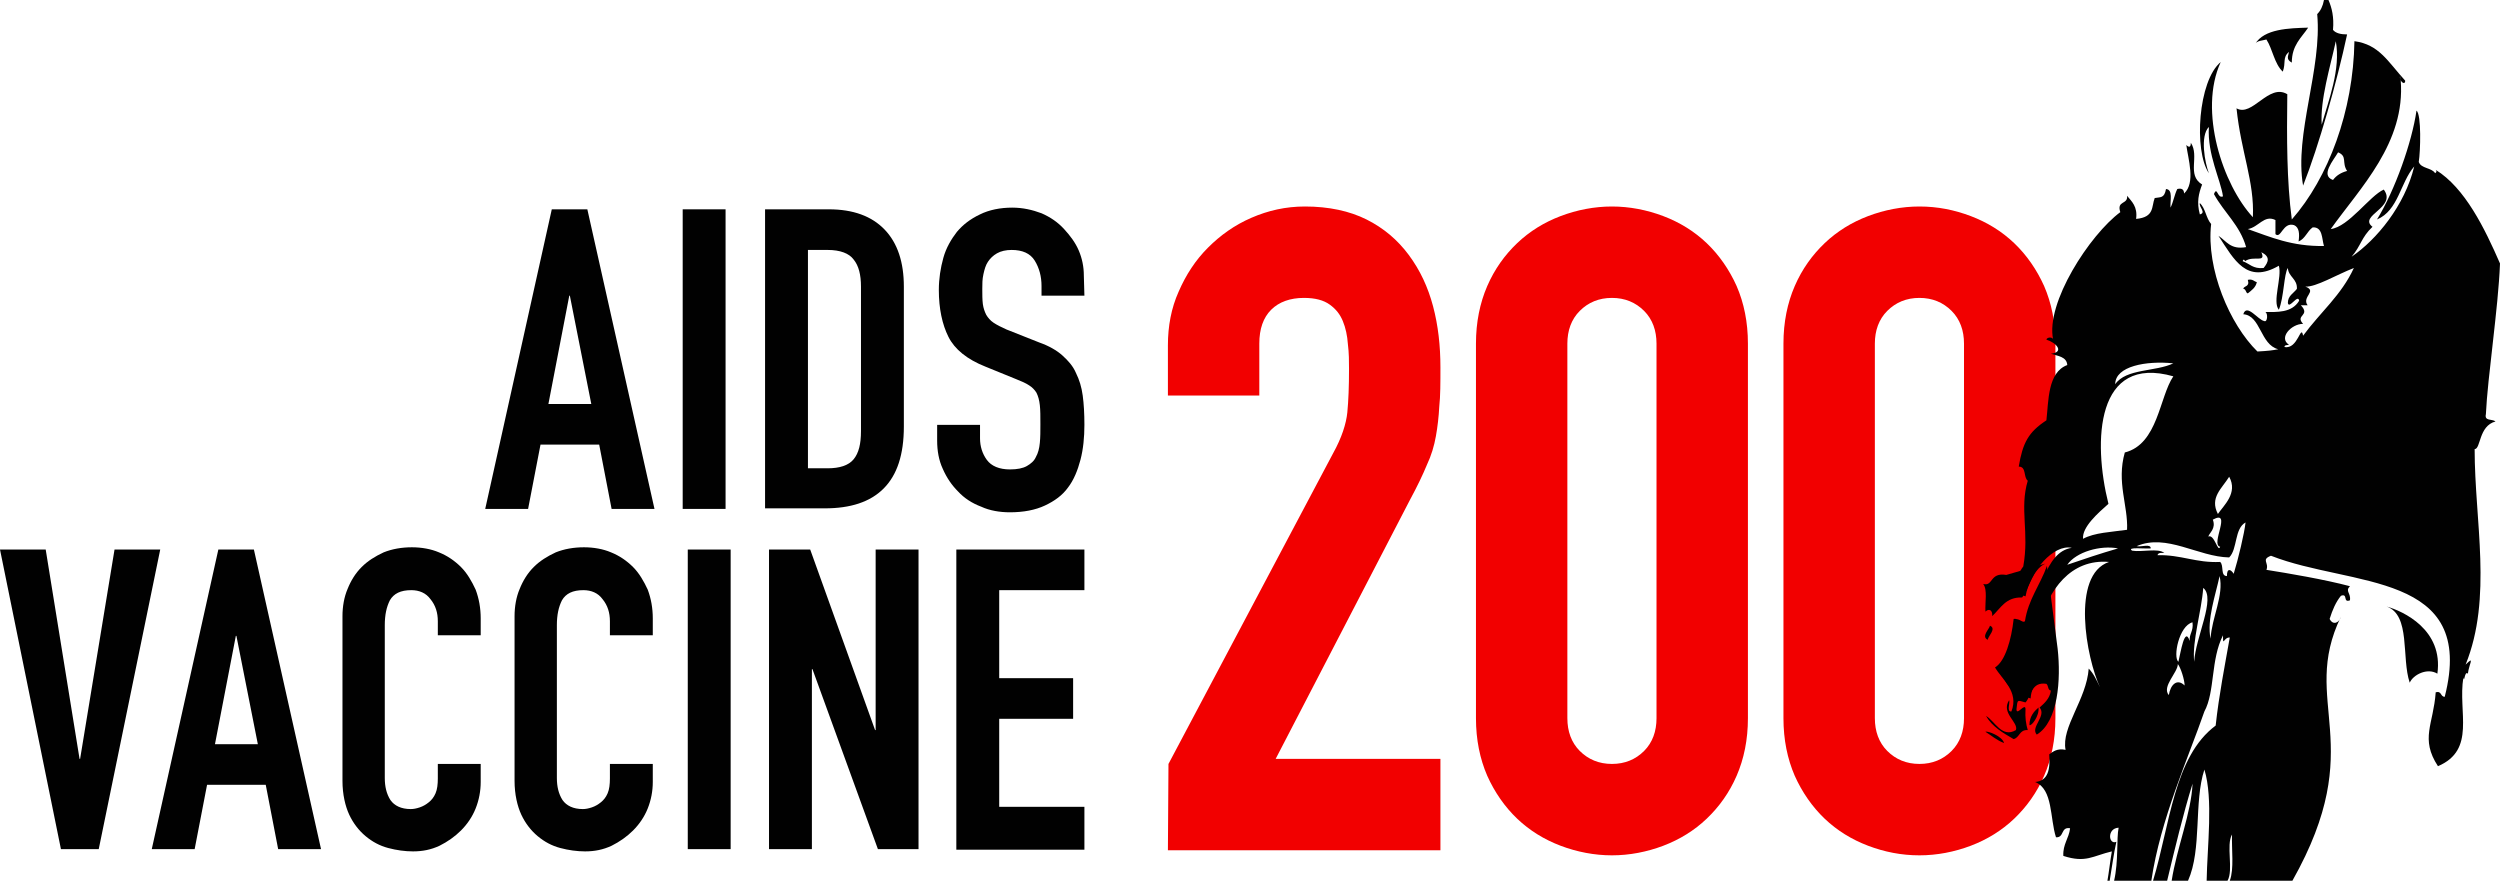 <?xml version="1.0" encoding="utf-8"?>
<svg xmlns="http://www.w3.org/2000/svg" xmlns:xlink="http://www.w3.org/1999/xlink" version="1.1" id="Layer_1" x="0px" y="0px" viewBox="0 0 443.1 156.1" style="enable-background:new 0 0 443.1 156.1;">
<style type="text/css">
	.st0{fill:#F20000;}
	.st1{fill-rule:evenodd;clip-rule:evenodd;fill:#010101;}
	.st2{fill:#010101;}
</style>
<g>
	<g>
		<path class="st0" d="M207.1,135.4l29.2-55.1c1.5-2.7,2.3-5.2,2.5-7.2c0.2-2.1,0.3-4.6,0.3-7.7c0-1.4,0-2.8-0.2-4.4&#xA;			c-0.1-1.5-0.4-2.9-0.9-4.1c-0.5-1.2-1.2-2.1-2.3-2.9c-1.1-0.8-2.6-1.2-4.6-1.2c-2.4,0-4.4,0.7-5.8,2.1c-1.4,1.4-2.1,3.4-2.1,6v9.2&#xA;			H207v-8.9c0-3.4,0.6-6.6,1.9-9.5c1.3-3,3-5.6,5.2-7.8s4.7-4,7.7-5.3s6.1-2,9.5-2c4.2,0,7.9,0.8,10.9,2.3s5.5,3.6,7.5,6.3&#xA;			s3.4,5.7,4.3,9.1c0.9,3.4,1.3,7,1.3,10.8c0,2.8,0,5.1-0.2,6.9c-0.1,1.9-0.3,3.6-0.6,5.3s-0.8,3.4-1.6,5.1c-0.7,1.7-1.7,3.8-3,6.2&#xA;			l-23.8,45.9h29.2v16.2H207L207.1,135.4L207.1,135.4z"/>
		<path class="st0" d="M261.6,60.9c0-3.8,0.7-7.2,2-10.2s3.1-5.5,5.3-7.6s4.8-3.7,7.7-4.8s6-1.7,9.1-1.7s6.2,0.6,9.1,1.7&#xA;			c2.9,1.1,5.5,2.7,7.7,4.8s4,4.7,5.3,7.6c1.3,3,2,6.4,2,10.2v66.4c0,3.8-0.7,7.2-2,10.2s-3.1,5.5-5.3,7.6s-4.8,3.7-7.7,4.8&#xA;			s-6,1.7-9.1,1.7s-6.2-0.6-9.1-1.7c-2.9-1.1-5.5-2.7-7.7-4.8s-4-4.7-5.3-7.6c-1.3-3-2-6.4-2-10.2V60.9z M277.8,127.3&#xA;			c0,2.3,0.7,4.3,2.2,5.8s3.4,2.3,5.7,2.3s4.2-0.8,5.7-2.3s2.2-3.5,2.2-5.8V60.9c0-2.3-0.7-4.3-2.2-5.8s-3.4-2.3-5.7-2.3&#xA;			s-4.2,0.8-5.7,2.3s-2.2,3.5-2.2,5.8V127.3z"/>
		<path class="st0" d="M316.1,60.9c0-3.8,0.7-7.2,2-10.2s3.1-5.5,5.3-7.6s4.8-3.7,7.7-4.8s6-1.7,9.1-1.7c3.2,0,6.2,0.6,9.1,1.7&#xA;			c2.9,1.1,5.5,2.7,7.7,4.8s4,4.7,5.3,7.6c1.3,3,2,6.4,2,10.2v66.4c0,3.8-0.7,7.2-2,10.2s-3.1,5.5-5.3,7.6s-4.8,3.7-7.7,4.8&#xA;			s-6,1.7-9.1,1.7c-3.2,0-6.2-0.6-9.1-1.7c-2.9-1.1-5.5-2.7-7.7-4.8s-4-4.7-5.3-7.6c-1.3-3-2-6.4-2-10.2V60.9z M332.3,127.3&#xA;			c0,2.3,0.7,4.3,2.2,5.8s3.4,2.3,5.7,2.3s4.2-0.8,5.7-2.3s2.2-3.5,2.2-5.8V60.9c0-2.3-0.7-4.3-2.2-5.8s-3.4-2.3-5.7-2.3&#xA;			s-4.2,0.8-5.7,2.3s-2.2,3.5-2.2,5.8V127.3z"/>
	</g>
	<g>
		<g id="_2-rider">
			<g>
				<path class="st1" d="M398.4,49.6c0.9-0.2,1.1,0.3,1.6,0.4c-0.2,1-1,1.5-1.6,2c-0.4-0.1-0.3-0.8-0.8-0.8&#xA;					C397.7,50.6,398.8,50.9,398.4,49.6z"/>
				<path class="st1" d="M416,6.1c-1.1,0-2-0.2-2.5-0.8c0.2-2.3-0.2-3.9-0.8-5.3h-0.8c-0.2,1.1-0.6,1.9-1.2,2.5&#xA;					c0.9,9.7-4.1,21.3-2.5,30.4C411,25.8,414.2,14.5,416,6.1 M411.5,22.1c-0.3-4.4,1.5-10.2,2.5-14.8&#xA;					C414.9,12.3,412.7,17.8,411.5,22.1z"/>
				<path class="st1" d="M401.2,55.3c0.1,0,0.1,0,0.2,0C401.4,55.3,401.3,55.3,401.2,55.3z"/>
				<path class="st1" d="M440.6,73.4c0.3-6.6,2.2-18.8,2.5-26.7c-2.7-6.2-6.2-13.4-11.4-16.6c0.2,0.2,0.2,0.4-0.1,0.6&#xA;					c-0.6-1-2.5-0.8-2.9-2c0.3-1.8,0.5-8.4-0.4-9.1c-0.8,5.6-3.8,14.1-7,19.3c3.8-1.6,4.1-6.5,6.6-9.4c-1.7,7-6.7,13-11.1,16&#xA;					c1.7-2,1.7-3.4,3.7-5.3c-2.6-2,4.4-3.4,2-6.6c-2.5,1.1-6.2,6.6-9.4,7c5.2-7.3,13.3-15.3,12.4-26.4c-0.1-0.2-0.2-0.5-0.1-0.7&#xA;					c0,0.2,0,0.5,0.1,0.7c0.2,0.5,0.8,0.8,0.8,0.1c-3.1-3.4-4.6-6.4-9-7c-0.2,12.4-4.6,24.2-11.1,31.6c-0.9-6.8-0.9-14.4-0.8-22.2&#xA;					c-3.3-2-6.2,4.1-9,2.5c0.8,7.8,3.2,13,2.9,19.3c-5.3-5.7-9.7-18.8-5.7-27.5c-4,3.3-4.8,15.7-2.1,19.7c-0.7-1.8-1.6-6.6,0-8.2&#xA;					c-0.3,4.9,2.1,9.4,2.5,12.3c-1,0.5-1-1.9-1.6-0.4c1.8,3.3,4.6,5.5,5.7,9.4c-2.8,0.5-3.5-1.1-4.9-2c2.8,4.3,5,8.6,10.7,5.3&#xA;					c0.6,2-1.2,6.4,0,7.8c0.9-2.1,0.9-6.4,1.6-7.4c0.1,1.6,1.7,1.9,1.6,3.7c-0.6,0.8-1.6,1.2-1.6,2.5c0.2,1.2,1.8-1.7,2-0.4&#xA;					c-1.3,2.2-4,2-6,2c0.5,0.2,0.4,1.9-0.2,1.6c-1.1-0.2-3.1-3.2-3.7-1.2c3.1,0.2,3,5.4,6.2,6.2c-1,0.2-1.8,0.3-3.7,0.4&#xA;					c-4.9-4.8-9.1-14.6-8.2-22.6c-0.9-1-1-2.8-2-3.7c-0.2,0.7,1.2,1.7,0,2c-0.6-2.2-0.2-3.7,0.4-5.3c-2.8-1.7-0.4-5-2-7.4&#xA;					c0,0.8-0.3,0.9-0.8,0.4c0.3,2.4,1.7,6.7-0.4,8.6c0-0.7-0.4-1-1.2-0.8c-0.5,1-0.7,2.3-1.2,3.3c-0.1-1.2,0.5-3.2-0.8-3.3&#xA;					c-0.3,1.7-1,1.4-2,1.6c-0.6,1.5,0,3.4-3.3,3.7c0.3-2.2-0.8-3.1-1.6-4.1c0.2,1.6-1.9,0.8-1.2,2.9c-5.4,4-13.3,16.1-11.9,22.6&#xA;					c0-0.5-1.1-0.5-1.2,0c1.7,0.5,3.3,2.2,0.8,2.5c1.2,0.4,2.8,0.5,2.9,2c-3.5,1.3-3.3,6.4-3.7,9.8c-3.2,2.1-4.2,4-4.9,8.2&#xA;					c1.4,0,0.8,1.9,1.6,2.5c-1.5,5,0.3,9.1-0.8,15.2c-1.5,1.9-1.5,4.8,0.4,5.3c0.8-4.5,5-9.3,8.2-8.6c-4.9,0.7-5.6,8.8-8.2,13.1&#xA;					c-0.8,0.1-0.9-0.5-1.6-0.4c-0.4,6.2-6.4,10.8,2.5,14c0.2-2.9,2-4.2,4.1-4.1c0.6-0.5,0.4-1.8,0.4-2.9c-0.7-0.5-2.4-0.1-2.9-0.8&#xA;					c-0.1-2,1.9-4.1,0.8-5.7c0,0.8-0.3,0.9-0.8,0.4c1.5-6.1,5.5-11.7,12.3-11.1c-6.8,2.3-4,17.1-1.6,22.2c-0.6-1.2-1.1-2.4-2-3.3&#xA;					c-0.4,5.5-4.9,10.4-4.1,14.4c-1.5-0.3-2.2,0.3-2.9,0.8c0.2,2.7-0.2,4.7-2.5,4.9c3.2,1.3,2.6,6.4,3.7,9.8&#xA;					c1.5,0.1,0.8-1.9,2.5-1.6c-0.2,1.8-1.3,2.8-1.2,4.9c4,1.3,5.2,0,8.6-0.8c-0.3,1.7-0.5,3.6-0.8,5.3h0.4c0.4-2.3,0.7-4.8,1.2-7&#xA;					c-1.4,0.6-1.7-2.4,0.4-2.5c-0.4,2,0,5.9-0.8,9.4h6.6c1.6-10.9,6.6-21.9,9.4-30c1.9-3.5,1.1-9.2,3.3-13.5c0,2.2,0.1,0.3,1.2,0.4&#xA;					c-0.9,5.1-1.9,10.1-2.5,15.6c-7.4,5.5-8.1,17.6-11.1,27.5h2.5c1.4-5.8,2.8-11.7,4.5-17.2c-0.2,5.1-2.8,11.4-3.7,17.2h2.9&#xA;					c2.5-5.6,1-13.9,2.9-19.7c1.6,5.2,0.5,13.6,0.4,19.7h3.7c1.1-1.9-0.3-6.3,0.8-8.2c-0.1,2.7,0.4,6.1-0.4,8.2h11.1&#xA;					c13.7-24.3,1.2-31.5,8.6-46.8c-0.3,1.1-1.4,1.6-2,0.4c0.5-1.6,1.1-3,2-4.1c1.3-0.5,0.3,1.3,1.6,0.8c0.2-1.3-0.9-1.6,0-2.5&#xA;					c-4.5-1.2-11-2.3-14.8-2.9c0.5-1.3-1-1.8,0.8-2.5c14.2,5.6,36.5,2.7,30.8,25c-0.8,0-0.5-1.1-1.6-0.8c-0.4,5.7-2.8,8.2,0.4,13.1&#xA;					c6.8-2.9,3.5-9.6,4.5-15.7c0.2,1.1,0.2-1.3,0.8-0.7c0.2-1.7,1.3-3.3-0.4-1.6c4.8-11.9,1.6-25.4,1.6-38.2c1.1,0,0.7-4.1,3.7-4.9&#xA;					C441.7,74.2,440.3,74.7,440.6,73.4L440.6,73.4z M395.1,84.5c1.6,2.9-1,5.1-2,6.6C391.6,88.2,393.8,86.6,395.1,84.5z M392.2,92.1&#xA;					c3.5-1.9-0.5,4.5,1.3,4.8c-0.4,1.2-1-2.3-2.1-1.8C391.6,94.4,392.8,93.7,392.2,92.1z M385.2,64.4c-3.1,1.5-8.4,0.9-10.3,3.7&#xA;					C374.9,64.9,380.4,63.9,385.2,64.4z M366.4,146c-0.2-2.4,3.3-4.6,3.3-8.2C371,139.9,367.2,143.5,366.4,146z M367.2,136.6&#xA;					c0.2-0.3,0.4-0.7,0.4-1.2c1.1,0.2,2.3,0.2,2.9,0.8C370.7,137.7,367.6,137,367.2,136.6z M373.3,137.8c-1.1,0.1-2.1,0.1-1.6-1.2&#xA;					C372.8,136.5,373.5,136.8,373.3,137.8z M366.4,100.1c1.6-2.3,5.9-3.5,9-2.9C372.3,98.1,369.3,99.1,366.4,100.1z M377,93.9&#xA;					c-2.8,0.4-5.8,0.5-7.8,1.6c-0.2-2.1,2.7-4.6,4.5-6.2c-2.8-11.2-2.2-26.5,11.5-22.6c-2.5,3.7-2.7,12-8.6,13.5&#xA;					C375.1,85.5,377.2,89.6,377,93.9z M384.4,123.2c-1.3-1.5,1.6-4,1.6-5.5c0.5,0.6,1.2,2.8,1.2,3.8&#xA;					C385.9,120.2,384.7,121.3,384.4,123.2L384.4,123.2z M388.1,113.6c-0.9-2.7-1.6,2.1-2,3.7c-1-0.8,0.1-6.4,2.5-7&#xA;					C388.8,111.9,388,112.3,388.1,113.6L388.1,113.6z M388.9,117.3c-0.4-3.7,1.3-8.9,1.6-13.1C392.8,106,389.1,113,388.9,117.3z&#xA;					 M391.8,113.2c-0.7-3.3,0.9-7.8,1.6-11.1C394.2,105.5,392,109.5,391.8,113.2z M395.9,101.7c-0.5-0.8-1.2-1.1-1.2,0.4&#xA;					c-1.2,0-0.5-1.9-1.2-2.5c-4.3,0.2-6.9-1.3-11.1-1.2c0.1-0.5,0.8-0.4,1.2-0.4c-1.1-0.9-4-0.1-5.7-0.4c-1.1-0.7,2.4-0.3,3.3-0.4&#xA;					c0-0.9-1.7-0.2-2.5-0.4c5.3-2.3,10.9,1.9,16.4,2c1.5-1.5,0.9-5.1,2.9-6.2C397.8,94.5,396.7,99.1,395.9,101.7L395.9,101.7z&#xA;					 M414.4,27c1.7,0.7,0.6,1.8,1.6,3.3c-1.1,0.3-1.9,0.8-2.5,1.6C411.2,31.1,413.6,28.4,414.4,27L414.4,27z M401.2,47.5&#xA;					c-1.9,0.2-2.5-0.8-3.7-1.2c0.1-0.5,0.4-0.2,0.4,0c1.5-1.1,3.8,0.4,2.9-1.6C402.4,45.5,402.1,46.4,401.2,47.5L401.2,47.5z&#xA;					 M398.4,40.6c1.9-0.3,2.9-2.6,4.9-1.6v2.5c1,0.9,1.3-2.2,3.3-1.6c0.9,0.4,1,1.5,0.8,2.9c1.2-0.5,1.5-1.8,2.5-2.5&#xA;					c1.8-0.1,1.6,2,2,3.3C406.2,43.7,402.4,42,398.4,40.6L398.4,40.6z M408.2,59.5c-0.4-2.2-0.9,2.5-3.3,2c0-0.4,0.5-0.3,0.8-0.4&#xA;					c-1.9-1.2,0.4-3.7,2.5-3.7c-1.5-1.6,1.4-1.4-0.4-3.3h1.2c-1.1-1.5,1.8-2.5-0.4-3.3c1.9,0.1,5.5-2.1,8.6-3.3&#xA;					C415,52.3,411.2,55.4,408.2,59.5L408.2,59.5z"/>
				<path class="st1" d="M425.5,14.2c0-0.2,0-0.5-0.1-0.7C425.4,13.7,425.4,14,425.5,14.2z"/>
				<path class="st1" d="M405.7,9.2c-1.2,1-0.5,1.9-1.1,3.5c-1.5-1.4-1.8-4-2.9-5.7c-0.7,0.2-1.7,0.2-2,0.8c1.6-2.7,6-2.8,9.4-2.9&#xA;					c-1.2,1.8-2.9,3.1-2.9,6.2C405.1,10.5,405.6,9.9,405.7,9.2L405.7,9.2z"/>
				<path class="st1" d="M356.5,105.8c-1.3,0.7-1.8,2-3.3,2.5C354.2,107.3,354.4,105.7,356.5,105.8z"/>
				<path class="st1" d="M423,107.5c2.9,0.8,10.1,4.1,9,11.9c-1.8-1.1-4.3,0.2-4.9,1.6C425.6,116.6,427.3,109,423,107.5z"/>
			</g>
			<g>
				<path class="st1" d="M352.7,110.9c1.2,0.5-0.3,1.8-0.4,2.5C351.1,112.8,352.6,111.5,352.7,110.9z"/>
				<path class="st1" d="M359.7,128.5c0.3,0.3,1.8-1.6,1.6-3.1C360.5,126.1,359.7,127,359.7,128.5z"/>
				<path class="st1" d="M361.3,125.4C361.3,125.4,361.3,125.3,361.3,125.4c0-0.1,0-0.1,0-0.1S361.3,125.3,361.3,125.4L361.3,125.4z"/>
				<path class="st1" d="M362.8,100.3c-1.2,3.4-3.3,5.9-3.9,9.8c-1,1-0.8-0.6-2-0.4c-0.4,3.7-1.5,7.5-3.3,8.6&#xA;					c1.2,2.1,4.3,4.3,2.9,7.8c-0.9,0.1-0.2-1.5-0.4-2c-1.5,2.3,1.7,3.9,1.2,5.3c-2.5,1.5-3.8-1.7-5.3-2.5c1.1,1.9,3,3,4.9,4.1&#xA;					c1.1-0.3,1-1.7,2.5-1.6c-0.3-1-0.5-2.2-0.4-3.7c0-1.3-1.6,1.3-1.6,0c0.2-1.8,0.1-1.6,1.6-1.2c1.1-1.2,1-3.7,3.7-3.3&#xA;					c0.4,0.3,0.2,1.1,0.8,1.2c-0.2,1.4-1.1,2.2-2,3c1.3,1.5-1.7,3.5-0.5,4.8c3.8-2.3,4.3-9.8,3.7-15.2"/>
				<path class="st1" d="M355.6,101.9c-3-0.5-2.3,2.1-4.1,1.6c0.8,1,0.3,3.3,0.4,4.9c0.6-0.6,1.3-0.3,1.2,0.8&#xA;					c1.5-1.4,2.4-3.4,5.3-3.3c1.4-1.9,1.8-4.9,4.1-6"/>
				<path class="st1" d="M351.9,129.7c0.4-0.2,3,0.8,3.3,2C353.9,131.2,353,130.4,351.9,129.7z"/>
			</g>
		</g>
		<rect x="366.4" y="135.6" class="st2" width="4.6" height="2.8"/>
		<polygon class="st1" points="367.2,133.7 375.7,135.8 369.3,144.6 366,146.3"/>
	</g>
	<g>
		<path class="st2" d="M97.8,37.1h6.3L116,90.2h-7.6l-2.2-11.4H95.8l-2.2,11.4H86L97.8,37.1L97.8,37.1z M101,52.4h-0.1l-3.7,19.2&#xA;			h7.6L101,52.4z"/>
		<path class="st2" d="M121,37.1h7.6v53.1H121V37.1z"/>
		<path class="st2" d="M135.6,37.1h11.3c4.3,0,7.6,1.2,9.9,3.6c2.3,2.4,3.4,5.8,3.4,10.1v24.8c0,5-1.2,8.6-3.6,11&#xA;			c-2.4,2.4-5.9,3.5-10.4,3.5h-10.6L135.6,37.1L135.6,37.1z M143.2,83h3.5c2.1,0,3.7-0.5,4.6-1.6s1.3-2.7,1.3-5V50.8&#xA;			c0-2.1-0.4-3.7-1.3-4.8c-0.8-1.1-2.4-1.7-4.6-1.7h-3.5V83L143.2,83z"/>
		<path class="st2" d="M192.2,52.4h-7.6v-1.7c0-1.7-0.4-3.2-1.2-4.5s-2.2-1.9-4.1-1.9c-1,0-1.9,0.2-2.6,0.6&#xA;			c-0.7,0.4-1.2,0.9-1.6,1.5c-0.4,0.6-0.6,1.3-0.8,2.2s-0.2,1.7-0.2,2.6c0,1,0,1.9,0.1,2.7c0.1,0.7,0.3,1.3,0.6,1.9&#xA;			c0.3,0.5,0.7,1,1.3,1.4s1.4,0.8,2.3,1.2l5.8,2.3c1.7,0.6,3.1,1.4,4.1,2.3c1,0.9,1.9,1.9,2.4,3.1c0.6,1.2,1,2.5,1.2,4&#xA;			s0.3,3.2,0.3,5.2c0,2.2-0.2,4.3-0.7,6.2s-1.2,3.6-2.2,4.9c-1,1.4-2.4,2.4-4.1,3.2c-1.7,0.8-3.8,1.2-6.2,1.2c-1.8,0-3.6-0.3-5.1-1&#xA;			c-1.6-0.6-3-1.5-4.1-2.7c-1.1-1.1-2-2.4-2.7-4c-0.7-1.5-1-3.2-1-5v-2.8h7.6v2.4c0,1.4,0.4,2.7,1.2,3.8s2.2,1.7,4.1,1.7&#xA;			c1.3,0,2.3-0.2,3-0.6c0.7-0.4,1.3-0.9,1.6-1.6c0.4-0.7,0.6-1.5,0.7-2.5c0.1-1,0.1-2.1,0.1-3.3c0-1.4,0-2.5-0.1-3.4&#xA;			s-0.3-1.6-0.6-2.2c-0.3-0.5-0.8-1-1.3-1.3c-0.6-0.4-1.3-0.7-2.3-1.1l-5.4-2.2c-3.3-1.3-5.5-3.1-6.6-5.3s-1.7-5-1.7-8.3&#xA;			c0-2,0.3-3.9,0.8-5.7s1.4-3.3,2.4-4.6c1.1-1.3,2.4-2.3,4.1-3.1c1.6-0.8,3.6-1.2,5.7-1.2c1.9,0,3.6,0.4,5.2,1&#xA;			c1.6,0.7,2.9,1.6,4,2.8s2,2.4,2.6,3.8c0.6,1.4,0.9,2.9,0.9,4.4L192.2,52.4L192.2,52.4z"/>
	</g>
	<g>
		<path class="st2" d="M17.5,150.5h-6.7L0,97.4h8.1l6,37.1h0.1l6.1-37.1h8.1L17.5,150.5L17.5,150.5z"/>
		<path class="st2" d="M38.7,97.4H45l11.9,53.1h-7.6l-2.2-11.4H36.7l-2.2,11.4h-7.6L38.7,97.4L38.7,97.4z M41.9,112.7h-0.1&#xA;			l-3.7,19.2h7.6L41.9,112.7z"/>
		<path class="st2" d="M85.2,138.6c0,1.6-0.3,3.2-0.9,4.7c-0.6,1.5-1.5,2.8-2.6,3.9s-2.4,2-3.8,2.7c-1.5,0.7-3,1-4.7,1&#xA;			c-1.4,0-2.9-0.2-4.4-0.6c-1.5-0.4-2.8-1.1-4-2.1s-2.2-2.3-2.9-3.8s-1.2-3.6-1.2-6v-29.2c0-1.7,0.3-3.4,0.9-4.8&#xA;			c0.6-1.5,1.4-2.8,2.5-3.9c1.1-1.1,2.4-1.9,3.9-2.6c1.5-0.6,3.2-0.9,5-0.9c1.7,0,3.4,0.3,4.8,0.9c1.5,0.6,2.8,1.5,3.9,2.6&#xA;			c1.1,1.1,1.9,2.5,2.6,4c0.6,1.6,0.9,3.3,0.9,5.1v3h-7.6v-2.5c0-1.5-0.4-2.8-1.3-3.9c-0.8-1.1-2-1.6-3.4-1.6&#xA;			c-1.9,0-3.1,0.6-3.8,1.8c-0.6,1.2-0.9,2.6-0.9,4.4v27.1c0,1.5,0.3,2.8,1,3.9c0.7,1,1.9,1.6,3.6,1.6c0.5,0,1-0.1,1.6-0.3&#xA;			s1.1-0.5,1.6-0.9s0.9-0.9,1.2-1.6c0.3-0.7,0.4-1.6,0.4-2.6v-2.6h7.6L85.2,138.6L85.2,138.6z"/>
		<path class="st2" d="M115.7,138.6c0,1.6-0.3,3.2-0.9,4.7c-0.6,1.5-1.5,2.8-2.6,3.9s-2.4,2-3.8,2.7c-1.5,0.7-3,1-4.7,1&#xA;			c-1.4,0-2.9-0.2-4.4-0.6c-1.5-0.4-2.8-1.1-4-2.1s-2.2-2.3-2.9-3.8s-1.2-3.6-1.2-6v-29.2c0-1.7,0.3-3.4,0.9-4.8&#xA;			c0.6-1.5,1.4-2.8,2.5-3.9c1.1-1.1,2.4-1.9,3.9-2.6c1.5-0.6,3.2-0.9,5-0.9c1.7,0,3.4,0.3,4.8,0.9c1.5,0.6,2.8,1.5,3.9,2.6&#xA;			c1.1,1.1,1.9,2.5,2.6,4c0.6,1.6,0.9,3.3,0.9,5.1v3h-7.6v-2.5c0-1.5-0.4-2.8-1.3-3.9c-0.8-1.1-2-1.6-3.4-1.6&#xA;			c-1.9,0-3.1,0.6-3.8,1.8c-0.6,1.2-0.9,2.6-0.9,4.4v27.1c0,1.5,0.3,2.8,1,3.9c0.7,1,1.9,1.6,3.6,1.6c0.5,0,1-0.1,1.6-0.3&#xA;			s1.1-0.5,1.6-0.9s0.9-0.9,1.2-1.6c0.3-0.7,0.4-1.6,0.4-2.6v-2.6h7.6L115.7,138.6L115.7,138.6z"/>
		<path class="st2" d="M121.9,97.4h7.6v53.1h-7.6V97.4z"/>
		<path class="st2" d="M136.3,97.4h7.3l11.5,32h0.1v-32h7.6v53.1h-7.2L144,118.6h-0.1v31.9h-7.6V97.4L136.3,97.4z"/>
		<path class="st2" d="M169.5,97.4h22.7v7.2h-15.1v15.6h13.1v7.2h-13.1V143h15.1v7.6h-22.7V97.4z"/>
	</g>
</g>
</svg>